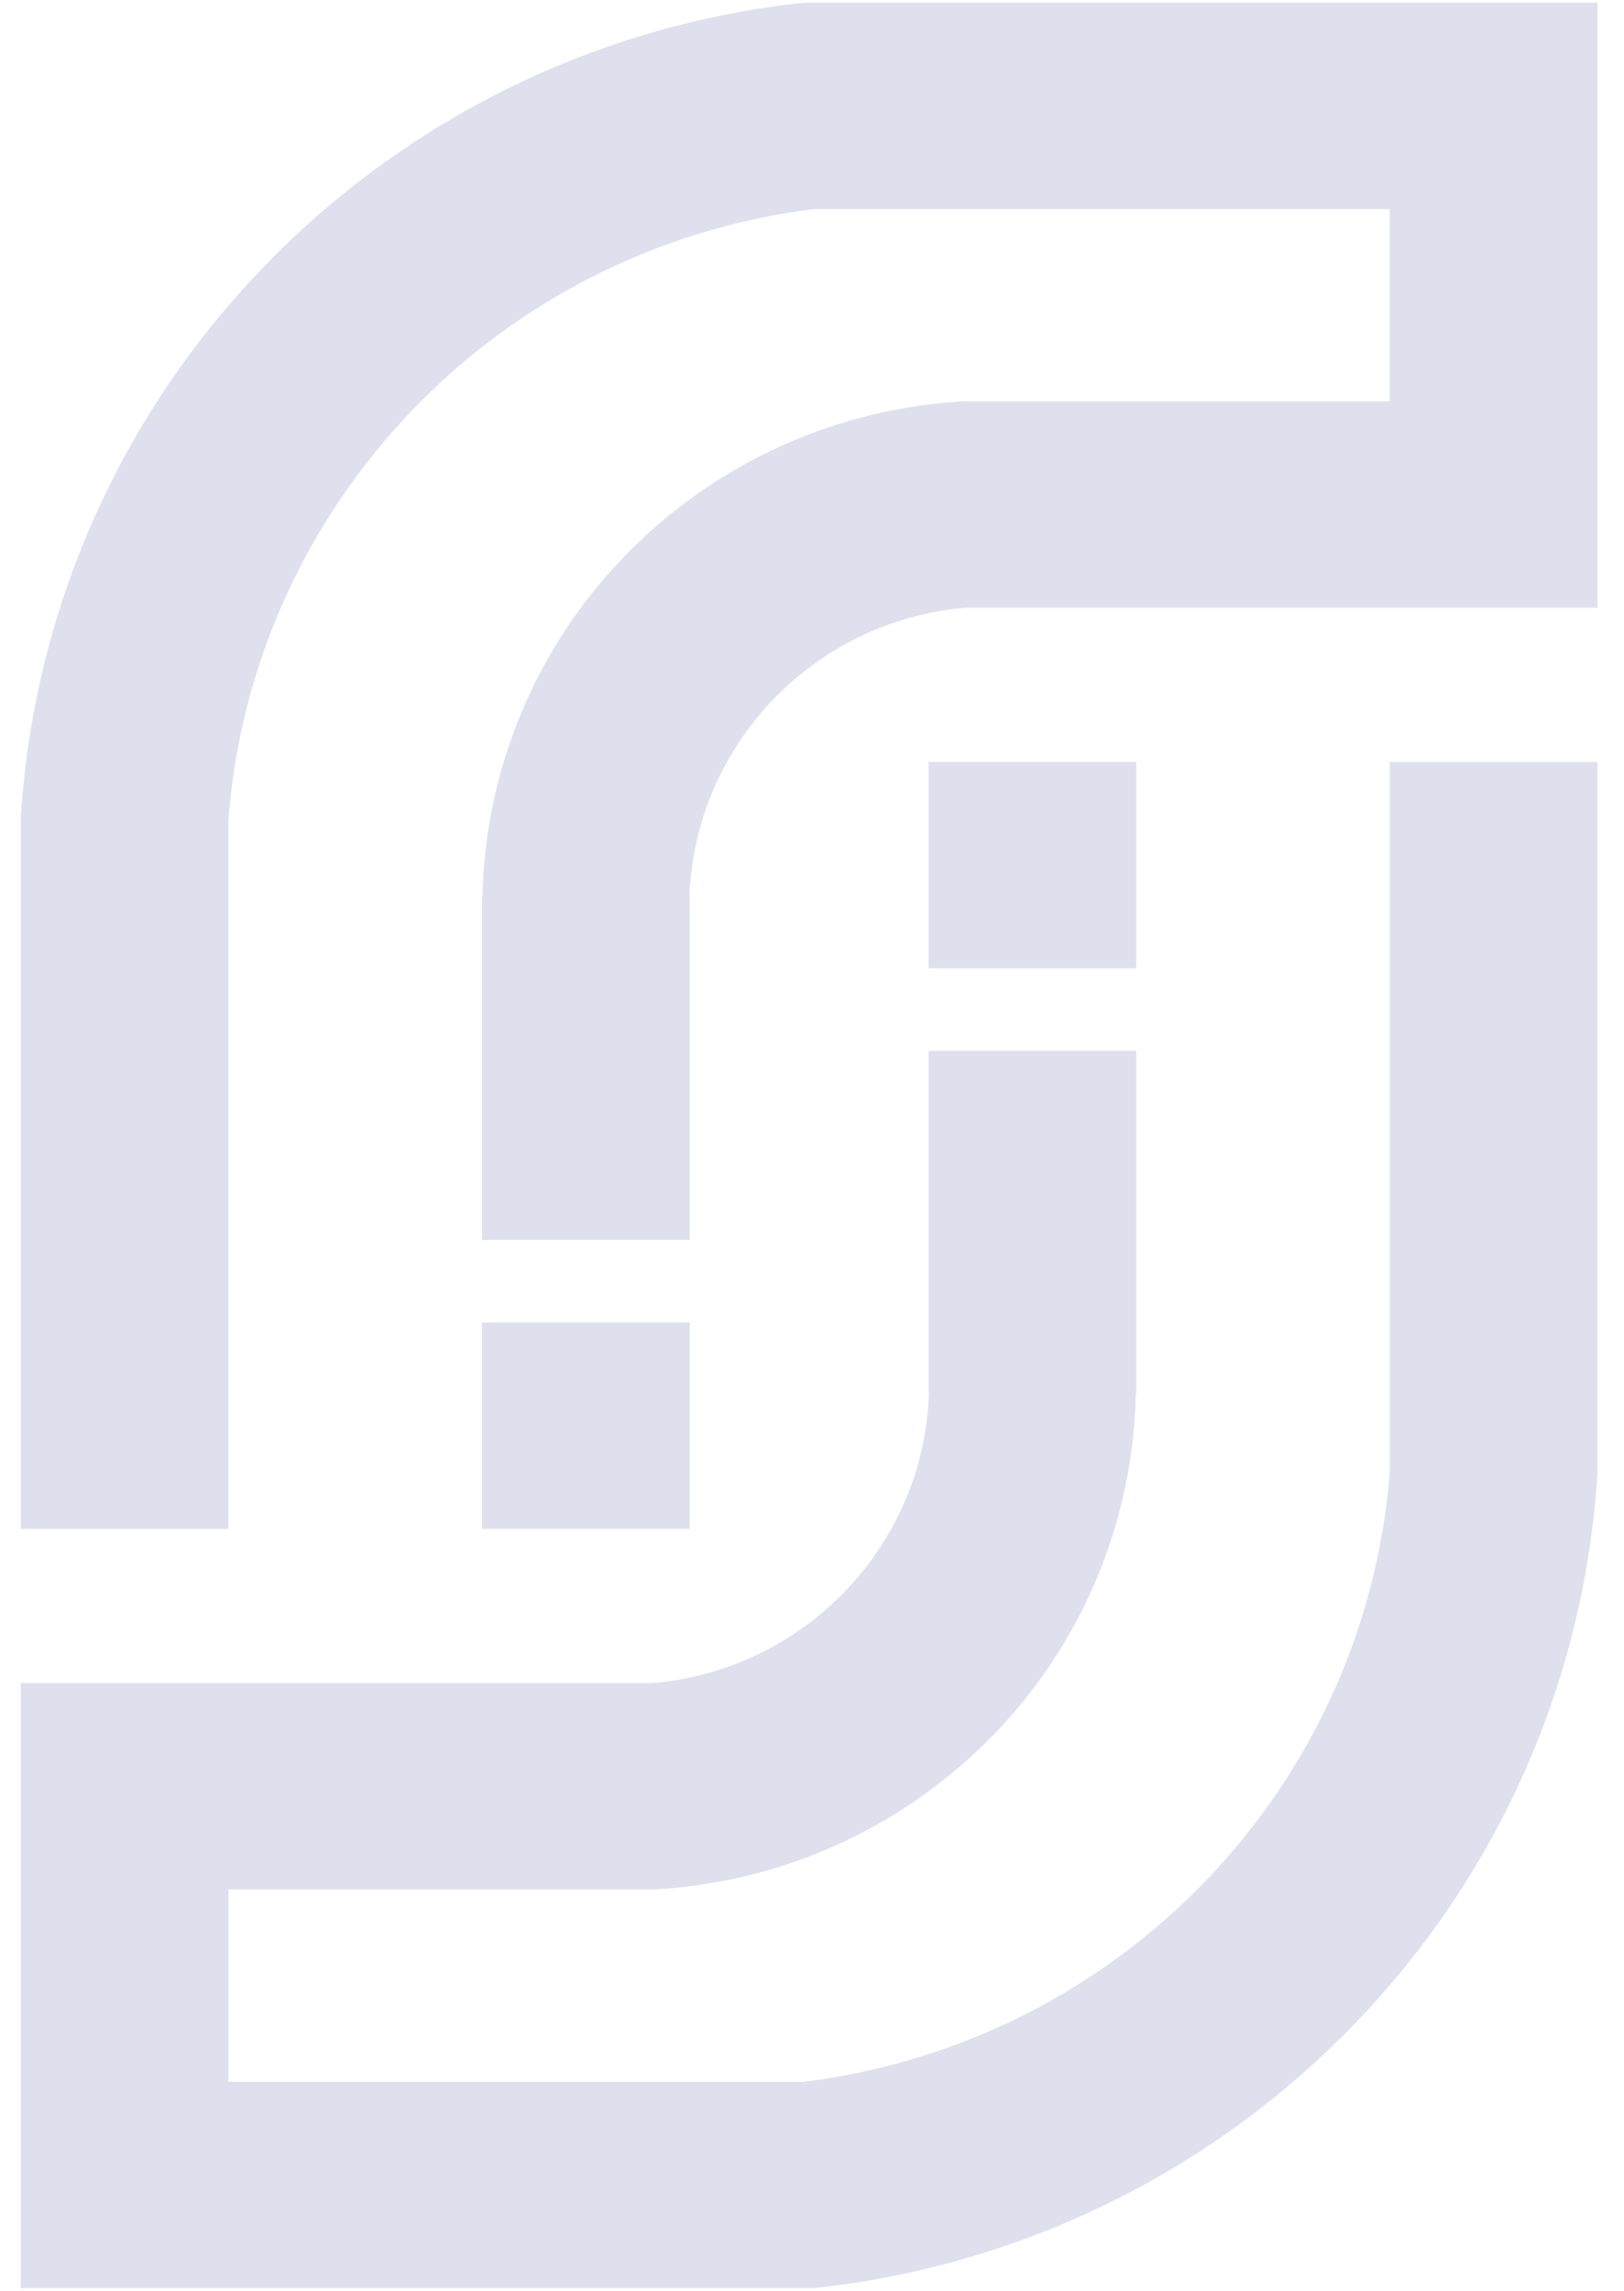 <svg width="39" height="55" viewBox="0 0 39 55" fill="none" xmlns="http://www.w3.org/2000/svg">
<path d="M11.577 31.753H16.564V36.708H11.577V31.753ZM27.286 23.247H22.299V18.293H27.286V23.247ZM38.362 18.292V35.375L38.352 35.54C37.996 40.578 35.861 45.132 32.554 48.568C29.242 52.011 24.759 54.338 19.713 54.918L19.545 54.937H0.5V40.409H15.677C17.495 40.252 19.113 39.434 20.296 38.203C21.5 36.95 22.252 35.275 22.308 33.437H22.299V25.229H27.286V33.437L27.276 33.485C27.204 36.632 25.936 39.489 23.9 41.609C21.858 43.737 19.044 45.133 15.887 45.354L15.722 45.364H5.487V49.982H19.309C23.1 49.508 26.463 47.748 28.95 45.162C31.452 42.562 33.077 39.132 33.376 35.339V18.292H38.362ZM0.5 36.709V19.625L0.51 19.46C0.866 14.421 3.001 9.868 6.308 6.432C9.62 2.989 14.103 0.662 19.149 0.082L19.317 0.063H38.363V14.591H23.185C21.367 14.748 19.748 15.566 18.567 16.797C17.364 18.051 16.61 19.726 16.556 21.564H16.564V29.771H11.577V21.564L11.586 21.516C11.659 18.369 12.926 15.512 14.962 13.39C17.004 11.264 19.818 9.867 22.975 9.646L23.14 9.636H33.375V5.018H19.552C15.761 5.492 12.399 7.252 9.91 9.839C7.409 12.439 5.785 15.869 5.486 19.662V36.709H0.5Z" fill="#DEE1ED"/>
</svg>
